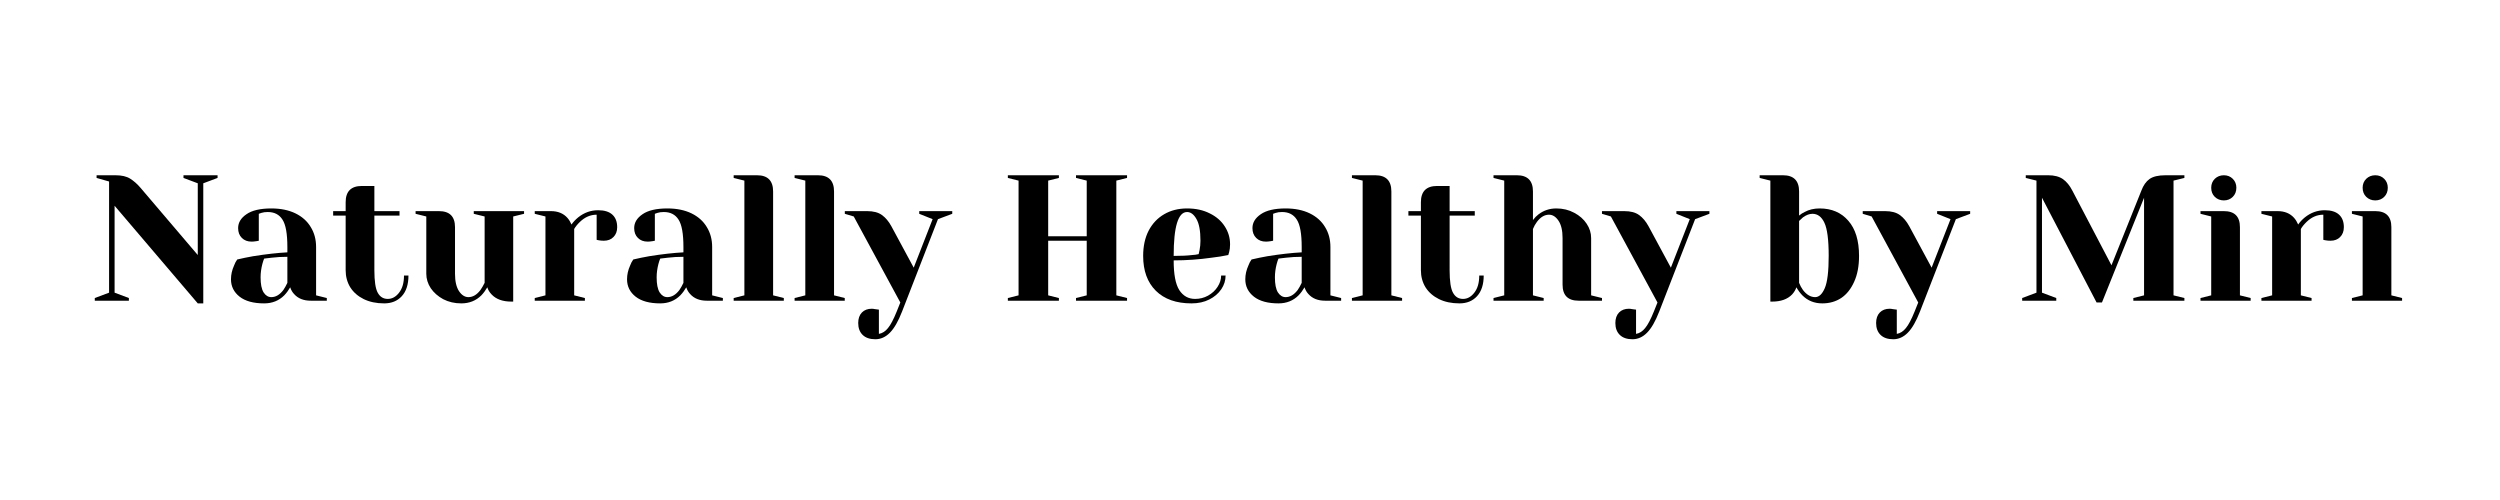 <?xml version="1.0" encoding="UTF-8"?>
<svg xmlns="http://www.w3.org/2000/svg" xmlns:xlink="http://www.w3.org/1999/xlink" width="350" zoomAndPan="magnify" viewBox="0 0 262.5 52.5" height="70" preserveAspectRatio="xMidYMid meet" version="1.0">
  <defs>
    <g></g>
  </defs>
  <g fill="#000000" fill-opacity="1">
    <g transform="translate(9.391, 31.574)">
      <g>
        <path d="M 2.641 -9.969 L 2.641 -0.844 L 4.141 -0.281 L 4.141 0 L 0.562 0 L 0.562 -0.281 L 2.062 -0.844 L 2.062 -12.516 L 0.75 -12.891 L 0.75 -13.172 L 2.734 -13.172 C 3.391 -13.172 3.906 -13.051 4.281 -12.812 C 4.664 -12.57 5.023 -12.254 5.359 -11.859 L 11.375 -4.797 L 11.375 -12.328 L 9.875 -12.891 L 9.875 -13.172 L 13.453 -13.172 L 13.453 -12.891 L 11.953 -12.328 L 11.953 0.281 L 11.375 0.281 Z M 2.641 -9.969 "></path>
      </g>
    </g>
  </g>
  <g fill="#000000" fill-opacity="1">
    <g transform="translate(23.315, 31.574)">
      <g>
        <path d="M 4.422 0.281 C 3.305 0.281 2.445 0.047 1.844 -0.422 C 1.238 -0.898 0.938 -1.508 0.938 -2.25 C 0.938 -2.738 1.047 -3.223 1.266 -3.703 C 1.348 -3.93 1.457 -4.141 1.594 -4.328 C 2.113 -4.453 2.672 -4.566 3.266 -4.672 C 4.629 -4.891 5.828 -5.023 6.859 -5.078 L 6.859 -5.641 C 6.859 -7.035 6.688 -7.992 6.344 -8.516 C 6.008 -9.047 5.492 -9.312 4.797 -9.312 C 4.535 -9.312 4.312 -9.281 4.125 -9.219 L 3.859 -9.125 L 3.859 -6.297 L 3.609 -6.25 C 3.41 -6.219 3.242 -6.203 3.109 -6.203 C 2.68 -6.203 2.336 -6.332 2.078 -6.594 C 1.816 -6.852 1.688 -7.195 1.688 -7.625 C 1.688 -8.195 1.977 -8.68 2.562 -9.078 C 3.145 -9.484 4.016 -9.688 5.172 -9.688 C 6.148 -9.688 6.992 -9.516 7.703 -9.172 C 8.41 -8.828 8.945 -8.348 9.312 -7.734 C 9.688 -7.129 9.875 -6.43 9.875 -5.641 L 9.875 -0.562 L 11 -0.281 L 11 0 L 9.312 0 C 8.562 0 7.977 -0.234 7.562 -0.703 C 7.383 -0.891 7.25 -1.125 7.156 -1.406 C 6.977 -1.094 6.77 -0.812 6.531 -0.562 C 5.969 0 5.266 0.281 4.422 0.281 Z M 5.172 -0.375 C 5.641 -0.375 6.062 -0.625 6.438 -1.125 C 6.57 -1.312 6.711 -1.562 6.859 -1.875 L 6.859 -4.609 C 6.285 -4.609 5.738 -4.578 5.219 -4.516 C 4.82 -4.461 4.555 -4.43 4.422 -4.422 C 4.359 -4.285 4.297 -4.098 4.234 -3.859 C 4.109 -3.379 4.047 -2.91 4.047 -2.453 C 4.047 -1.742 4.148 -1.219 4.359 -0.875 C 4.578 -0.539 4.848 -0.375 5.172 -0.375 Z M 5.172 -0.375 "></path>
      </g>
    </g>
  </g>
  <g fill="#000000" fill-opacity="1">
    <g transform="translate(34.7, 31.574)">
      <g>
        <path d="M 5.641 0.281 C 4.816 0.281 4.098 0.129 3.484 -0.172 C 2.879 -0.473 2.41 -0.883 2.078 -1.406 C 1.754 -1.938 1.594 -2.535 1.594 -3.203 L 1.594 -8.938 L 0.281 -8.938 L 0.281 -9.406 L 1.594 -9.406 L 1.594 -10.344 C 1.594 -11.477 2.16 -12.047 3.297 -12.047 L 4.609 -12.047 L 4.609 -9.406 L 7.25 -9.406 L 7.25 -8.938 L 4.609 -8.938 L 4.609 -3.203 C 4.609 -2.047 4.727 -1.254 4.969 -0.828 C 5.207 -0.398 5.555 -0.188 6.016 -0.188 C 6.473 -0.188 6.867 -0.406 7.203 -0.844 C 7.547 -1.281 7.719 -1.879 7.719 -2.641 L 8.188 -2.641 C 8.188 -1.703 7.953 -0.977 7.484 -0.469 C 7.023 0.031 6.41 0.281 5.641 0.281 Z M 5.641 0.281 "></path>
      </g>
    </g>
  </g>
  <g fill="#000000" fill-opacity="1">
    <g transform="translate(43.167, 31.574)">
      <g>
        <path d="M 5.266 0.281 C 4.566 0.281 3.938 0.133 3.375 -0.156 C 2.82 -0.457 2.383 -0.844 2.062 -1.312 C 1.75 -1.789 1.594 -2.297 1.594 -2.828 L 1.594 -8.844 L 0.469 -9.125 L 0.469 -9.406 L 2.922 -9.406 C 4.047 -9.406 4.609 -8.844 4.609 -7.719 L 4.609 -2.828 C 4.609 -2.035 4.75 -1.426 5.031 -1 C 5.312 -0.582 5.641 -0.375 6.016 -0.375 C 6.484 -0.375 6.906 -0.625 7.281 -1.125 C 7.414 -1.312 7.562 -1.562 7.719 -1.875 L 7.719 -8.844 L 6.578 -9.125 L 6.578 -9.406 L 11.859 -9.406 L 11.859 -9.125 L 10.719 -8.844 L 10.719 0.094 L 10.531 0.094 C 9.613 0.094 8.922 -0.156 8.453 -0.656 C 8.234 -0.883 8.082 -1.133 8 -1.406 C 7.82 -1.094 7.613 -0.812 7.375 -0.562 C 6.812 0 6.109 0.281 5.266 0.281 Z M 5.266 0.281 "></path>
      </g>
    </g>
  </g>
  <g fill="#000000" fill-opacity="1">
    <g transform="translate(55.398, 31.574)">
      <g>
        <path d="M 0.75 -0.281 L 1.875 -0.562 L 1.875 -8.844 L 0.75 -9.125 L 0.75 -9.406 L 2.453 -9.406 C 3.191 -9.406 3.77 -9.164 4.188 -8.688 C 4.352 -8.5 4.492 -8.27 4.609 -8 C 4.797 -8.27 5.031 -8.52 5.312 -8.75 C 5.938 -9.25 6.633 -9.5 7.406 -9.5 C 8.07 -9.5 8.57 -9.344 8.906 -9.031 C 9.238 -8.727 9.406 -8.289 9.406 -7.719 C 9.406 -7.289 9.273 -6.945 9.016 -6.688 C 8.766 -6.426 8.426 -6.297 8 -6.297 C 7.82 -6.297 7.645 -6.312 7.469 -6.344 L 7.25 -6.391 L 7.25 -9.031 C 6.602 -9.031 6.02 -8.781 5.5 -8.281 C 5.238 -8.031 5.035 -7.781 4.891 -7.531 L 4.891 -0.562 L 6.016 -0.281 L 6.016 0 L 0.75 0 Z M 0.75 -0.281 "></path>
      </g>
    </g>
  </g>
  <g fill="#000000" fill-opacity="1">
    <g transform="translate(64.901, 31.574)">
      <g>
        <path d="M 4.422 0.281 C 3.305 0.281 2.445 0.047 1.844 -0.422 C 1.238 -0.898 0.938 -1.508 0.938 -2.25 C 0.938 -2.738 1.047 -3.223 1.266 -3.703 C 1.348 -3.93 1.457 -4.141 1.594 -4.328 C 2.113 -4.453 2.672 -4.566 3.266 -4.672 C 4.629 -4.891 5.828 -5.023 6.859 -5.078 L 6.859 -5.641 C 6.859 -7.035 6.688 -7.992 6.344 -8.516 C 6.008 -9.047 5.492 -9.312 4.797 -9.312 C 4.535 -9.312 4.312 -9.281 4.125 -9.219 L 3.859 -9.125 L 3.859 -6.297 L 3.609 -6.25 C 3.41 -6.219 3.242 -6.203 3.109 -6.203 C 2.68 -6.203 2.336 -6.332 2.078 -6.594 C 1.816 -6.852 1.688 -7.195 1.688 -7.625 C 1.688 -8.195 1.977 -8.68 2.562 -9.078 C 3.145 -9.484 4.016 -9.688 5.172 -9.688 C 6.148 -9.688 6.992 -9.516 7.703 -9.172 C 8.41 -8.828 8.945 -8.348 9.312 -7.734 C 9.688 -7.129 9.875 -6.43 9.875 -5.641 L 9.875 -0.562 L 11 -0.281 L 11 0 L 9.312 0 C 8.562 0 7.977 -0.234 7.562 -0.703 C 7.383 -0.891 7.25 -1.125 7.156 -1.406 C 6.977 -1.094 6.77 -0.812 6.531 -0.562 C 5.969 0 5.266 0.281 4.422 0.281 Z M 5.172 -0.375 C 5.641 -0.375 6.062 -0.625 6.438 -1.125 C 6.57 -1.312 6.711 -1.562 6.859 -1.875 L 6.859 -4.609 C 6.285 -4.609 5.738 -4.578 5.219 -4.516 C 4.82 -4.461 4.555 -4.43 4.422 -4.422 C 4.359 -4.285 4.297 -4.098 4.234 -3.859 C 4.109 -3.379 4.047 -2.91 4.047 -2.453 C 4.047 -1.742 4.148 -1.219 4.359 -0.875 C 4.578 -0.539 4.848 -0.375 5.172 -0.375 Z M 5.172 -0.375 "></path>
      </g>
    </g>
  </g>
  <g fill="#000000" fill-opacity="1">
    <g transform="translate(76.285, 31.574)">
      <g>
        <path d="M 0.75 -0.281 L 1.875 -0.562 L 1.875 -12.609 L 0.75 -12.891 L 0.75 -13.172 L 3.203 -13.172 C 4.328 -13.172 4.891 -12.602 4.891 -11.469 L 4.891 -0.562 L 6.016 -0.281 L 6.016 0 L 0.75 0 Z M 0.75 -0.281 "></path>
      </g>
    </g>
  </g>
  <g fill="#000000" fill-opacity="1">
    <g transform="translate(82.683, 31.574)">
      <g>
        <path d="M 0.75 -0.281 L 1.875 -0.562 L 1.875 -12.609 L 0.75 -12.891 L 0.75 -13.172 L 3.203 -13.172 C 4.328 -13.172 4.891 -12.602 4.891 -11.469 L 4.891 -0.562 L 6.016 -0.281 L 6.016 0 L 0.75 0 Z M 0.75 -0.281 "></path>
      </g>
    </g>
  </g>
  <g fill="#000000" fill-opacity="1">
    <g transform="translate(89.081, 31.574)">
      <g>
        <path d="M 2.828 4.047 C 2.254 4.047 1.812 3.895 1.5 3.594 C 1.188 3.289 1.031 2.875 1.031 2.344 C 1.031 1.875 1.16 1.504 1.422 1.234 C 1.68 0.973 2.023 0.844 2.453 0.844 C 2.547 0.844 2.641 0.852 2.734 0.875 C 2.836 0.895 2.91 0.906 2.953 0.906 L 3.203 0.938 L 3.203 3.484 C 3.566 3.422 3.883 3.219 4.156 2.875 C 4.438 2.539 4.742 1.957 5.078 1.125 L 5.453 0.188 L 0.562 -8.844 L -0.375 -9.125 L -0.375 -9.406 L 1.969 -9.406 C 2.625 -9.406 3.141 -9.27 3.516 -9 C 3.898 -8.727 4.234 -8.332 4.516 -7.812 L 6.859 -3.469 L 8.844 -8.562 L 7.438 -9.125 L 7.438 -9.406 L 10.906 -9.406 L 10.906 -9.125 L 9.406 -8.562 L 5.641 1.125 C 5.242 2.156 4.816 2.898 4.359 3.359 C 3.91 3.816 3.398 4.047 2.828 4.047 Z M 2.828 4.047 "></path>
      </g>
    </g>
  </g>
  <g fill="#000000" fill-opacity="1">
    <g transform="translate(99.618, 31.574)">
      <g></g>
    </g>
  </g>
  <g fill="#000000" fill-opacity="1">
    <g transform="translate(104.887, 31.574)">
      <g>
        <path d="M 0.938 0 L 0.938 -0.281 L 2.062 -0.562 L 2.062 -12.609 L 0.938 -12.891 L 0.938 -13.172 L 6.297 -13.172 L 6.297 -12.891 L 5.172 -12.609 L 5.172 -6.766 L 9.219 -6.766 L 9.219 -12.609 L 8.094 -12.891 L 8.094 -13.172 L 13.453 -13.172 L 13.453 -12.891 L 12.328 -12.609 L 12.328 -0.562 L 13.453 -0.281 L 13.453 0 L 8.094 0 L 8.094 -0.281 L 9.219 -0.562 L 9.219 -6.297 L 5.172 -6.297 L 5.172 -0.562 L 6.297 -0.281 L 6.297 0 Z M 0.938 0 "></path>
      </g>
    </g>
  </g>
  <g fill="#000000" fill-opacity="1">
    <g transform="translate(119.282, 31.574)">
      <g>
        <path d="M 5.828 0.281 C 4.223 0.281 2.973 -0.16 2.078 -1.047 C 1.191 -1.93 0.75 -3.148 0.75 -4.703 C 0.75 -5.723 0.941 -6.609 1.328 -7.359 C 1.723 -8.109 2.266 -8.68 2.953 -9.078 C 3.648 -9.484 4.453 -9.688 5.359 -9.688 C 6.266 -9.688 7.055 -9.516 7.734 -9.172 C 8.422 -8.836 8.945 -8.383 9.312 -7.812 C 9.688 -7.238 9.875 -6.609 9.875 -5.922 C 9.875 -5.609 9.844 -5.336 9.781 -5.109 L 9.688 -4.797 C 9.145 -4.68 8.562 -4.586 7.938 -4.516 C 6.625 -4.328 5.297 -4.234 3.953 -4.234 C 3.953 -2.773 4.148 -1.734 4.547 -1.109 C 4.953 -0.492 5.504 -0.188 6.203 -0.188 C 6.691 -0.188 7.145 -0.301 7.562 -0.531 C 7.988 -0.77 8.32 -1.078 8.562 -1.453 C 8.812 -1.836 8.938 -2.234 8.938 -2.641 L 9.406 -2.641 C 9.406 -2.129 9.254 -1.648 8.953 -1.203 C 8.648 -0.754 8.227 -0.395 7.688 -0.125 C 7.156 0.145 6.535 0.281 5.828 0.281 Z M 3.953 -4.703 C 4.754 -4.703 5.406 -4.734 5.906 -4.797 C 6.125 -4.805 6.348 -4.836 6.578 -4.891 C 6.598 -4.953 6.629 -5.094 6.672 -5.312 C 6.734 -5.625 6.766 -5.953 6.766 -6.297 C 6.766 -7.336 6.625 -8.098 6.344 -8.578 C 6.07 -9.066 5.742 -9.312 5.359 -9.312 C 4.422 -9.312 3.953 -7.773 3.953 -4.703 Z M 3.953 -4.703 "></path>
      </g>
    </g>
  </g>
  <g fill="#000000" fill-opacity="1">
    <g transform="translate(129.819, 31.574)">
      <g>
        <path d="M 4.422 0.281 C 3.305 0.281 2.445 0.047 1.844 -0.422 C 1.238 -0.898 0.938 -1.508 0.938 -2.25 C 0.938 -2.738 1.047 -3.223 1.266 -3.703 C 1.348 -3.93 1.457 -4.141 1.594 -4.328 C 2.113 -4.453 2.672 -4.566 3.266 -4.672 C 4.629 -4.891 5.828 -5.023 6.859 -5.078 L 6.859 -5.641 C 6.859 -7.035 6.688 -7.992 6.344 -8.516 C 6.008 -9.047 5.492 -9.312 4.797 -9.312 C 4.535 -9.312 4.312 -9.281 4.125 -9.219 L 3.859 -9.125 L 3.859 -6.297 L 3.609 -6.25 C 3.41 -6.219 3.242 -6.203 3.109 -6.203 C 2.68 -6.203 2.336 -6.332 2.078 -6.594 C 1.816 -6.852 1.688 -7.195 1.688 -7.625 C 1.688 -8.195 1.977 -8.68 2.562 -9.078 C 3.145 -9.484 4.016 -9.688 5.172 -9.688 C 6.148 -9.688 6.992 -9.516 7.703 -9.172 C 8.41 -8.828 8.945 -8.348 9.312 -7.734 C 9.688 -7.129 9.875 -6.43 9.875 -5.641 L 9.875 -0.562 L 11 -0.281 L 11 0 L 9.312 0 C 8.562 0 7.977 -0.234 7.562 -0.703 C 7.383 -0.891 7.25 -1.125 7.156 -1.406 C 6.977 -1.094 6.77 -0.812 6.531 -0.562 C 5.969 0 5.266 0.281 4.422 0.281 Z M 5.172 -0.375 C 5.641 -0.375 6.062 -0.625 6.438 -1.125 C 6.57 -1.312 6.711 -1.562 6.859 -1.875 L 6.859 -4.609 C 6.285 -4.609 5.738 -4.578 5.219 -4.516 C 4.82 -4.461 4.555 -4.43 4.422 -4.422 C 4.359 -4.285 4.297 -4.098 4.234 -3.859 C 4.109 -3.379 4.047 -2.91 4.047 -2.453 C 4.047 -1.742 4.148 -1.219 4.359 -0.875 C 4.578 -0.539 4.848 -0.375 5.172 -0.375 Z M 5.172 -0.375 "></path>
      </g>
    </g>
  </g>
  <g fill="#000000" fill-opacity="1">
    <g transform="translate(141.203, 31.574)">
      <g>
        <path d="M 0.75 -0.281 L 1.875 -0.562 L 1.875 -12.609 L 0.75 -12.891 L 0.75 -13.172 L 3.203 -13.172 C 4.328 -13.172 4.891 -12.602 4.891 -11.469 L 4.891 -0.562 L 6.016 -0.281 L 6.016 0 L 0.75 0 Z M 0.75 -0.281 "></path>
      </g>
    </g>
  </g>
  <g fill="#000000" fill-opacity="1">
    <g transform="translate(147.601, 31.574)">
      <g>
        <path d="M 5.641 0.281 C 4.816 0.281 4.098 0.129 3.484 -0.172 C 2.879 -0.473 2.41 -0.883 2.078 -1.406 C 1.754 -1.938 1.594 -2.535 1.594 -3.203 L 1.594 -8.938 L 0.281 -8.938 L 0.281 -9.406 L 1.594 -9.406 L 1.594 -10.344 C 1.594 -11.477 2.16 -12.047 3.297 -12.047 L 4.609 -12.047 L 4.609 -9.406 L 7.25 -9.406 L 7.25 -8.938 L 4.609 -8.938 L 4.609 -3.203 C 4.609 -2.047 4.727 -1.254 4.969 -0.828 C 5.207 -0.398 5.555 -0.188 6.016 -0.188 C 6.473 -0.188 6.867 -0.406 7.203 -0.844 C 7.547 -1.281 7.719 -1.879 7.719 -2.641 L 8.188 -2.641 C 8.188 -1.703 7.953 -0.977 7.484 -0.469 C 7.023 0.031 6.41 0.281 5.641 0.281 Z M 5.641 0.281 "></path>
      </g>
    </g>
  </g>
  <g fill="#000000" fill-opacity="1">
    <g transform="translate(156.069, 31.574)">
      <g>
        <path d="M 0.75 -0.281 L 1.875 -0.562 L 1.875 -12.609 L 0.75 -12.891 L 0.75 -13.172 L 3.203 -13.172 C 4.328 -13.172 4.891 -12.602 4.891 -11.469 L 4.891 -8.469 C 5.078 -8.719 5.27 -8.914 5.469 -9.062 C 6.008 -9.477 6.633 -9.688 7.344 -9.688 C 8.039 -9.688 8.664 -9.535 9.219 -9.234 C 9.781 -8.941 10.219 -8.555 10.531 -8.078 C 10.844 -7.609 11 -7.109 11 -6.578 L 11 -0.562 L 12.141 -0.281 L 12.141 0 L 9.688 0 C 8.562 0 8 -0.562 8 -1.688 L 8 -6.578 C 8 -7.367 7.859 -7.973 7.578 -8.391 C 7.297 -8.816 6.961 -9.031 6.578 -9.031 C 6.109 -9.031 5.688 -8.781 5.312 -8.281 C 5.145 -8.062 5.004 -7.812 4.891 -7.531 L 4.891 -0.562 L 6.016 -0.281 L 6.016 0 L 0.75 0 Z M 0.75 -0.281 "></path>
      </g>
    </g>
  </g>
  <g fill="#000000" fill-opacity="1">
    <g transform="translate(168.582, 31.574)">
      <g>
        <path d="M 2.828 4.047 C 2.254 4.047 1.812 3.895 1.5 3.594 C 1.188 3.289 1.031 2.875 1.031 2.344 C 1.031 1.875 1.16 1.504 1.422 1.234 C 1.68 0.973 2.023 0.844 2.453 0.844 C 2.547 0.844 2.641 0.852 2.734 0.875 C 2.836 0.895 2.91 0.906 2.953 0.906 L 3.203 0.938 L 3.203 3.484 C 3.566 3.422 3.883 3.219 4.156 2.875 C 4.438 2.539 4.742 1.957 5.078 1.125 L 5.453 0.188 L 0.562 -8.844 L -0.375 -9.125 L -0.375 -9.406 L 1.969 -9.406 C 2.625 -9.406 3.141 -9.27 3.516 -9 C 3.898 -8.727 4.234 -8.332 4.516 -7.812 L 6.859 -3.469 L 8.844 -8.562 L 7.438 -9.125 L 7.438 -9.406 L 10.906 -9.406 L 10.906 -9.125 L 9.406 -8.562 L 5.641 1.125 C 5.242 2.156 4.816 2.898 4.359 3.359 C 3.91 3.816 3.398 4.047 2.828 4.047 Z M 2.828 4.047 "></path>
      </g>
    </g>
  </g>
  <g fill="#000000" fill-opacity="1">
    <g transform="translate(179.12, 31.574)">
      <g></g>
    </g>
  </g>
  <g fill="#000000" fill-opacity="1">
    <g transform="translate(184.388, 31.574)">
      <g>
        <path d="M 6.953 0.281 C 6.117 0.281 5.422 0 4.859 -0.562 C 4.617 -0.812 4.41 -1.094 4.234 -1.406 C 4.141 -1.133 3.988 -0.883 3.781 -0.656 C 3.301 -0.156 2.602 0.094 1.688 0.094 L 1.5 0.094 L 1.5 -12.609 L 0.375 -12.891 L 0.375 -13.172 L 2.828 -13.172 C 3.953 -13.172 4.516 -12.602 4.516 -11.469 L 4.516 -8.938 C 4.711 -9.102 4.906 -9.227 5.094 -9.312 C 5.551 -9.562 6.078 -9.688 6.672 -9.688 C 7.941 -9.688 8.945 -9.254 9.688 -8.391 C 10.438 -7.535 10.812 -6.305 10.812 -4.703 C 10.812 -3.641 10.641 -2.734 10.297 -1.984 C 9.961 -1.234 9.508 -0.664 8.938 -0.281 C 8.363 0.094 7.703 0.281 6.953 0.281 Z M 6.203 -0.375 C 6.609 -0.375 6.945 -0.691 7.219 -1.328 C 7.488 -1.961 7.625 -3.086 7.625 -4.703 C 7.625 -6.398 7.473 -7.562 7.172 -8.188 C 6.879 -8.812 6.461 -9.125 5.922 -9.125 C 5.598 -9.125 5.266 -9 4.922 -8.75 C 4.828 -8.676 4.691 -8.551 4.516 -8.375 L 4.516 -1.875 C 4.629 -1.594 4.766 -1.344 4.922 -1.125 C 5.305 -0.625 5.734 -0.375 6.203 -0.375 Z M 6.203 -0.375 "></path>
      </g>
    </g>
  </g>
  <g fill="#000000" fill-opacity="1">
    <g transform="translate(195.961, 31.574)">
      <g>
        <path d="M 2.828 4.047 C 2.254 4.047 1.812 3.895 1.5 3.594 C 1.188 3.289 1.031 2.875 1.031 2.344 C 1.031 1.875 1.16 1.504 1.422 1.234 C 1.68 0.973 2.023 0.844 2.453 0.844 C 2.547 0.844 2.641 0.852 2.734 0.875 C 2.836 0.895 2.91 0.906 2.953 0.906 L 3.203 0.938 L 3.203 3.484 C 3.566 3.422 3.883 3.219 4.156 2.875 C 4.438 2.539 4.742 1.957 5.078 1.125 L 5.453 0.188 L 0.562 -8.844 L -0.375 -9.125 L -0.375 -9.406 L 1.969 -9.406 C 2.625 -9.406 3.141 -9.27 3.516 -9 C 3.898 -8.727 4.234 -8.332 4.516 -7.812 L 6.859 -3.469 L 8.844 -8.562 L 7.438 -9.125 L 7.438 -9.406 L 10.906 -9.406 L 10.906 -9.125 L 9.406 -8.562 L 5.641 1.125 C 5.242 2.156 4.816 2.898 4.359 3.359 C 3.91 3.816 3.398 4.047 2.828 4.047 Z M 2.828 4.047 "></path>
      </g>
    </g>
  </g>
  <g fill="#000000" fill-opacity="1">
    <g transform="translate(206.498, 31.574)">
      <g></g>
    </g>
  </g>
  <g fill="#000000" fill-opacity="1">
    <g transform="translate(211.767, 31.574)">
      <g>
        <path d="M 2.641 -10.812 L 2.641 -0.844 L 4.141 -0.281 L 4.141 0 L 0.562 0 L 0.562 -0.281 L 2.062 -0.844 L 2.062 -12.609 L 0.938 -12.891 L 0.938 -13.172 L 3.297 -13.172 C 3.941 -13.172 4.457 -13.035 4.844 -12.766 C 5.227 -12.492 5.555 -12.094 5.828 -11.562 L 9.938 -3.719 L 13.078 -11.562 C 13.285 -12.113 13.57 -12.52 13.938 -12.781 C 14.301 -13.039 14.859 -13.172 15.609 -13.172 L 17.594 -13.172 L 17.594 -12.891 L 16.453 -12.609 L 16.453 -0.562 L 17.594 -0.281 L 17.594 0 L 12.234 0 L 12.234 -0.281 L 13.359 -0.562 L 13.359 -10.812 L 8.938 0.188 L 8.375 0.188 Z M 2.641 -10.812 "></path>
      </g>
    </g>
  </g>
  <g fill="#000000" fill-opacity="1">
    <g transform="translate(230.302, 31.574)">
      <g>
        <path d="M 0.75 -0.281 L 1.875 -0.562 L 1.875 -8.844 L 0.75 -9.125 L 0.75 -9.406 L 3.203 -9.406 C 4.328 -9.406 4.891 -8.844 4.891 -7.719 L 4.891 -0.562 L 6.016 -0.281 L 6.016 0 L 0.75 0 Z M 3.203 -10.531 C 2.828 -10.531 2.508 -10.656 2.25 -10.906 C 2 -11.156 1.875 -11.473 1.875 -11.859 C 1.875 -12.234 2 -12.547 2.25 -12.797 C 2.508 -13.047 2.828 -13.172 3.203 -13.172 C 3.578 -13.172 3.891 -13.047 4.141 -12.797 C 4.391 -12.547 4.516 -12.234 4.516 -11.859 C 4.516 -11.473 4.391 -11.156 4.141 -10.906 C 3.891 -10.656 3.578 -10.531 3.203 -10.531 Z M 3.203 -10.531 "></path>
      </g>
    </g>
  </g>
  <g fill="#000000" fill-opacity="1">
    <g transform="translate(236.699, 31.574)">
      <g>
        <path d="M 0.75 -0.281 L 1.875 -0.562 L 1.875 -8.844 L 0.75 -9.125 L 0.75 -9.406 L 2.453 -9.406 C 3.191 -9.406 3.77 -9.164 4.188 -8.688 C 4.352 -8.5 4.492 -8.27 4.609 -8 C 4.797 -8.27 5.031 -8.52 5.312 -8.75 C 5.938 -9.25 6.633 -9.5 7.406 -9.5 C 8.07 -9.5 8.57 -9.344 8.906 -9.031 C 9.238 -8.727 9.406 -8.289 9.406 -7.719 C 9.406 -7.289 9.273 -6.945 9.016 -6.688 C 8.766 -6.426 8.426 -6.297 8 -6.297 C 7.82 -6.297 7.645 -6.312 7.469 -6.344 L 7.25 -6.391 L 7.25 -9.031 C 6.602 -9.031 6.02 -8.781 5.5 -8.281 C 5.238 -8.031 5.035 -7.781 4.891 -7.531 L 4.891 -0.562 L 6.016 -0.281 L 6.016 0 L 0.75 0 Z M 0.75 -0.281 "></path>
      </g>
    </g>
  </g>
  <g fill="#000000" fill-opacity="1">
    <g transform="translate(246.202, 31.574)">
      <g>
        <path d="M 0.75 -0.281 L 1.875 -0.562 L 1.875 -8.844 L 0.75 -9.125 L 0.75 -9.406 L 3.203 -9.406 C 4.328 -9.406 4.891 -8.844 4.891 -7.719 L 4.891 -0.562 L 6.016 -0.281 L 6.016 0 L 0.75 0 Z M 3.203 -10.531 C 2.828 -10.531 2.508 -10.656 2.25 -10.906 C 2 -11.156 1.875 -11.473 1.875 -11.859 C 1.875 -12.234 2 -12.547 2.25 -12.797 C 2.508 -13.047 2.828 -13.172 3.203 -13.172 C 3.578 -13.172 3.891 -13.047 4.141 -12.797 C 4.391 -12.547 4.516 -12.234 4.516 -11.859 C 4.516 -11.473 4.391 -11.156 4.141 -10.906 C 3.891 -10.656 3.578 -10.531 3.203 -10.531 Z M 3.203 -10.531 "></path>
      </g>
    </g>
  </g>
</svg>
